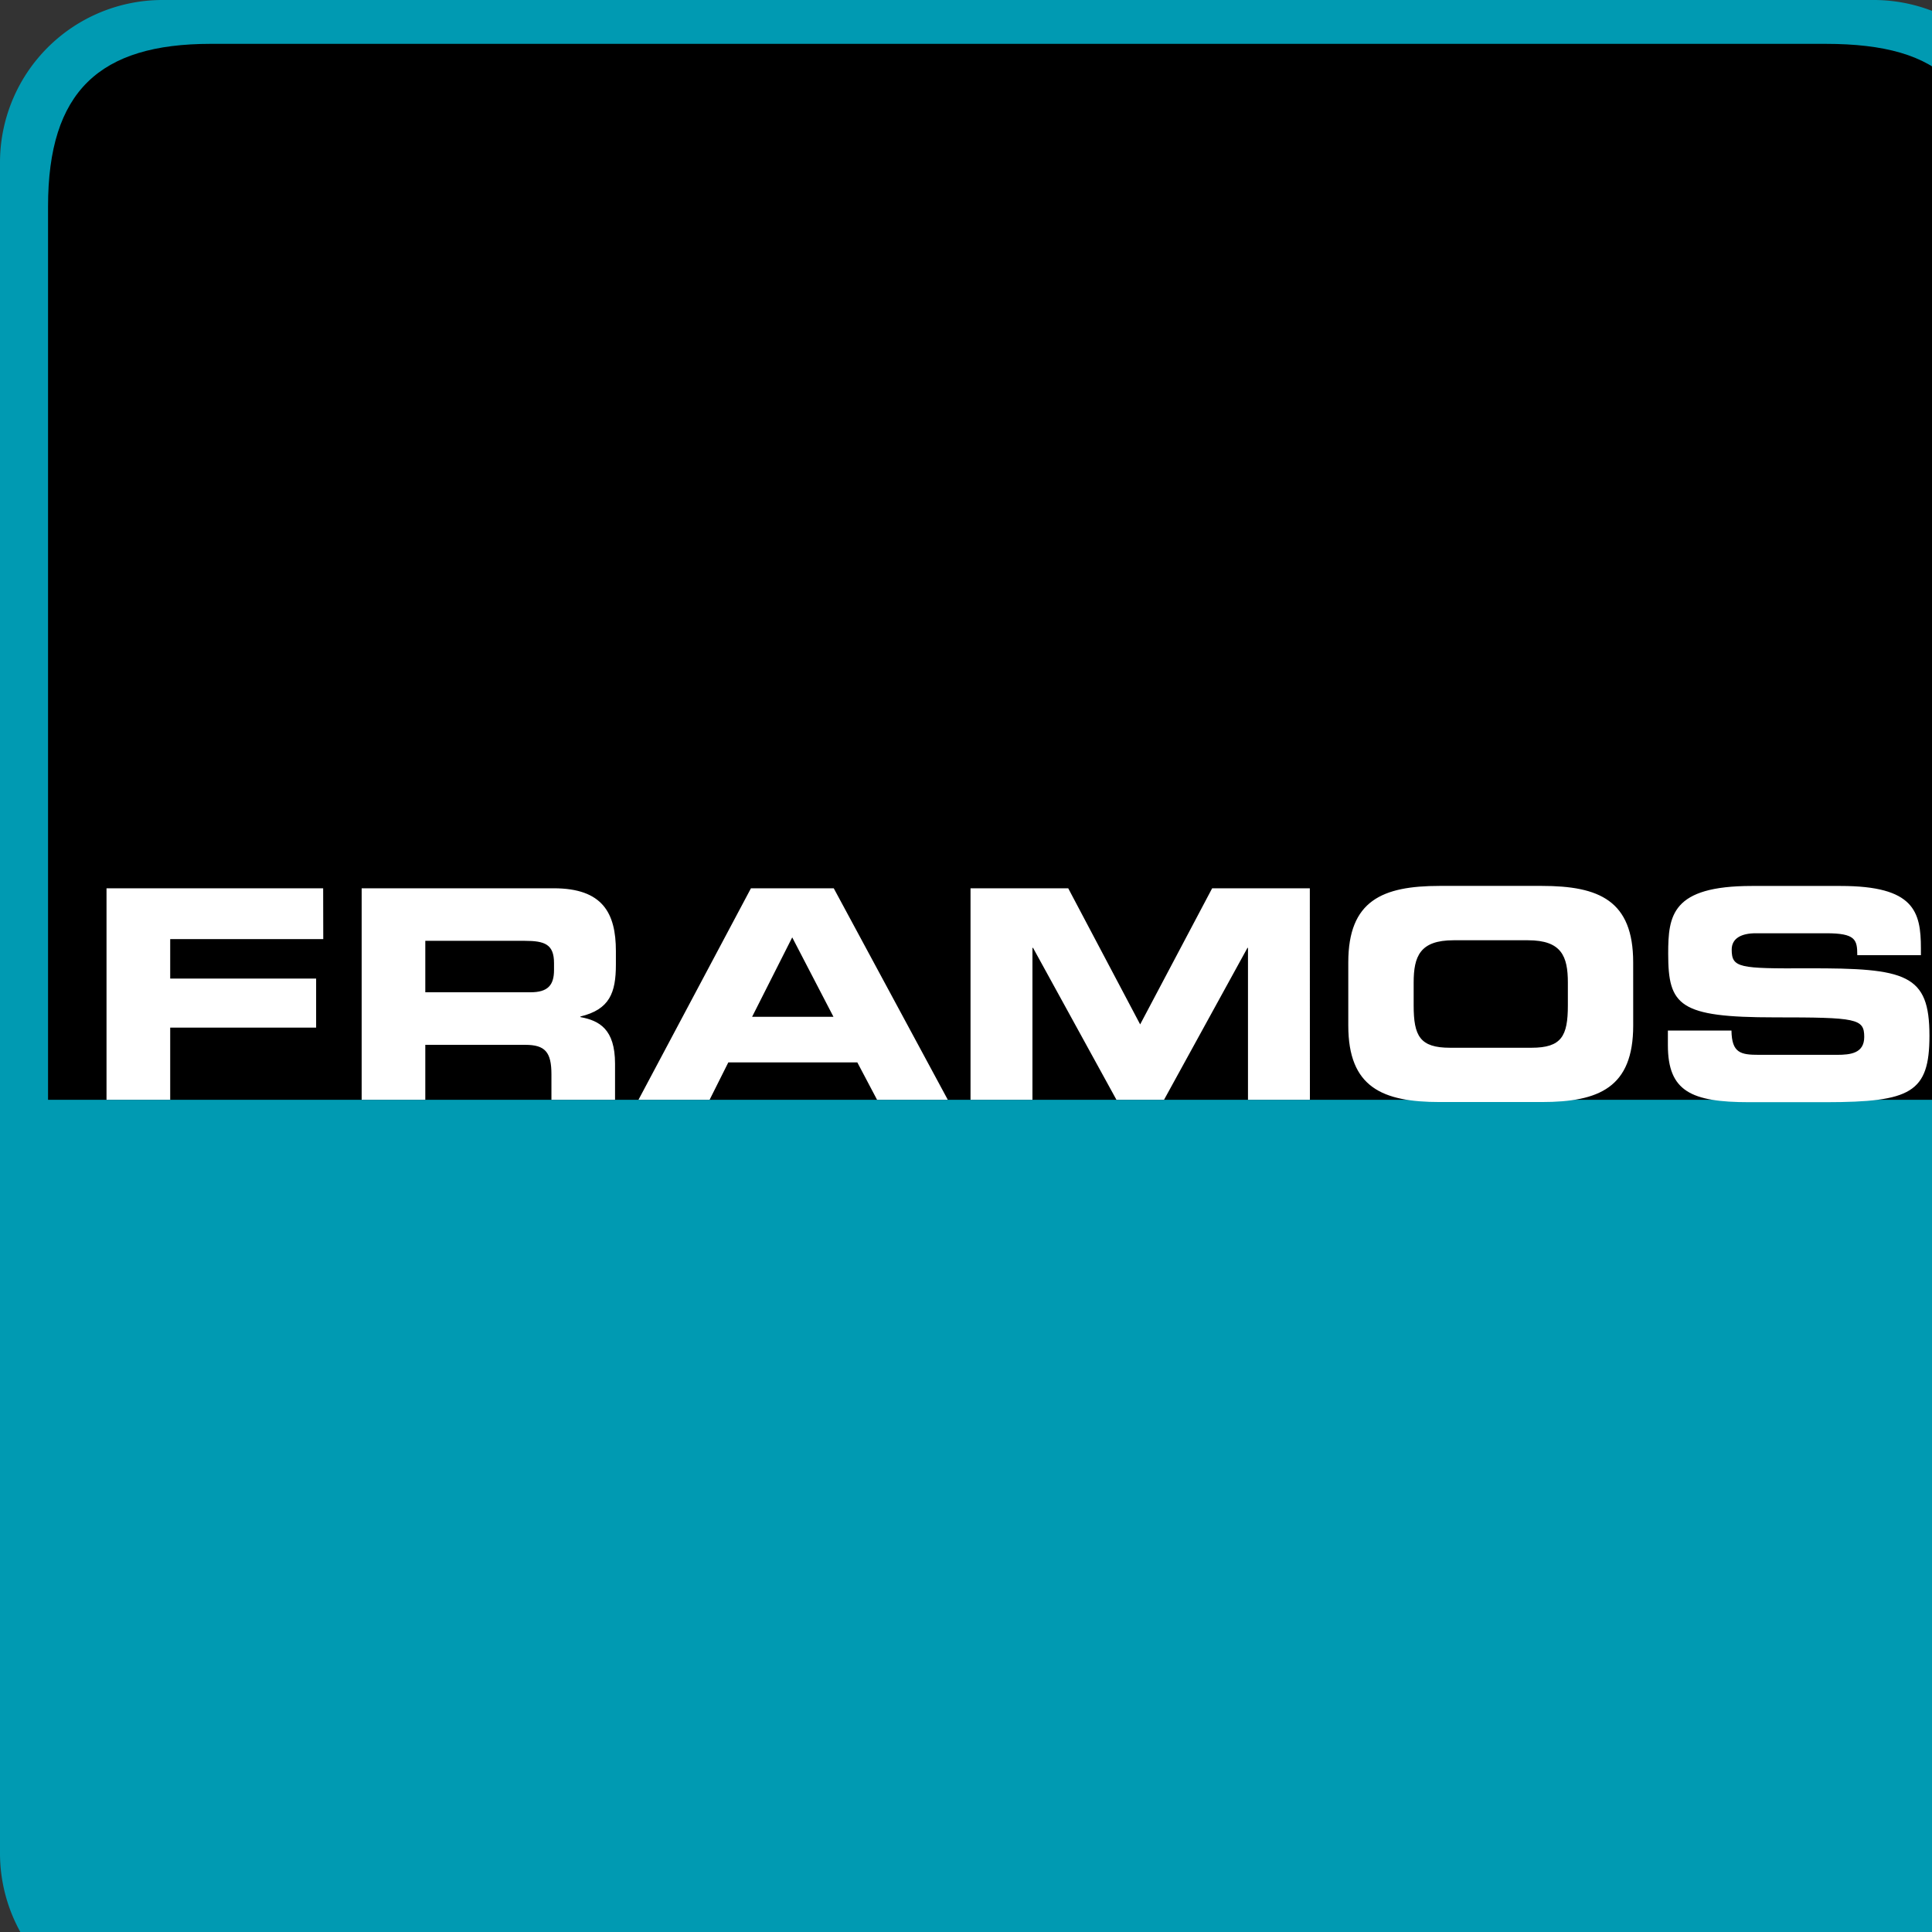 <?xml version="1.0" encoding="UTF-8" standalone="no"?>
<!-- Created with Inkscape (http://www.inkscape.org/) -->

<svg
   width="20"
   height="20"
   viewBox="0 0 5.292 5.292"
   version="1.1"
   id="svg1"
   xml:space="preserve"
   inkscape:export-filename="framos-dashicon.svg"
   inkscape:export-xdpi="96"
   inkscape:export-ydpi="96"
   xmlns:inkscape="http://www.inkscape.org/namespaces/inkscape"
   xmlns:sodipodi="http://sodipodi.sourceforge.net/DTD/sodipodi-0.dtd"
   xmlns="http://www.w3.org/2000/svg"
   xmlns:svg="http://www.w3.org/2000/svg"><rect x="0" y="0" width="5.292" height="5.292" fill="#333333" stroke="none"/><sodipodi:namedview
     id="namedview1"
     pagecolor="#ffffff"
     bordercolor="#999999"
     borderopacity="1"
     inkscape:showpageshadow="2"
     inkscape:pageopacity="0"
     inkscape:pagecheckerboard="0"
     inkscape:deskcolor="#d1d1d1"
     inkscape:document-units="mm" /><defs
     id="defs1"><style
       id="style1">.cls-1{fill:#009ab2;}.cls-1,.cls-2,.cls-3{fill-rule:evenodd;}.cls-3{fill:#fff;}</style></defs><g
     inkscape:label="Layer 1"
     inkscape:groupmode="layer"
     id="layer1"><g
       id="g1"
       transform="matrix(0.007,0,0,0.007,1.1028692e-6,0)"><path
         class="cls-1"
         d="M 733.15,0 H 63.59 A 63.59,63.59 0 0 0 0,63.59 v 661.6 a 63.6,63.6 0 0 0 63.59,63.6 h 669.56 a 63.58,63.58 0 0 0 63.58,-63.6 V 63.59 A 63.57,63.57 0 0 0 733.15,0 Z"
         id="path1" /><path
         class="cls-2"
         d="m 777.92,80.75 c 0,-46 -17.69,-63.59 -63.56,-63.59 H 82.4 C 39,17.16 18.8,35.7 18.8,80.75 v 349.6 h 759.12 z"
         id="path2" /><path
         class="cls-3"
         d="m 613.51,384.5 v 8.92 c 0,12 -2.46,16.57 -14.25,16.57 h -31.85 c -11.78,0 -14.24,-4.57 -14.24,-16.57 v -8.92 c 0,-10.28 2.46,-16.57 15.57,-16.57 h 29.18 c 13.13,0 15.59,6.29 15.59,16.57 z M 294.3,397.88 h 31.84 L 310,366.8 Z m -89,-29.73 h -38.88 v 20.13 h 41.17 c 6.74,0 9.2,-2.74 9.2,-8.69 v -2.73 c 0,-7.33 -3.59,-8.71 -11.45,-8.71 z M 126.45,347.59 H 41.68 v 82.74 H 66.6 v -28.22 h 57.1 v -19.2 H 66.6 v -15.44 h 59.89 z M 241,372.16 c 0,-14.85 -5.16,-24.57 -24.33,-24.57 h -75.15 v 82.74 h 24.9 v -21.48 h 39.13 c 7.76,0 10.23,2.85 10.23,11.54 v 9.94 h 24.89 v -14.06 c 0,-13.6 -6.16,-16.9 -13.55,-18.28 v -0.23 C 238.55,395 241,388.5 241,377.42 Z m 129.87,58.17 -44.62,-82.74 h -32.4 l -44,82.74 h 27.83 L 285,415.71 h 50.47 l 7.72,14.62 z M 512.54,347.59 H 474.32 L 446.15,400.85 418,347.59 h -38.23 v 82.74 H 404 v -59.42 h 0.24 l 32.62,59.42 h 18.64 l 32.63,-59.42 h 0.21 v 59.42 h 24.23 z m 126.53,29 c 0,-24.22 -13.33,-29.93 -35.77,-29.93 h -39.93 c -22.42,0 -35.78,5.71 -35.78,29.93 v 24.7 c 0,24.23 13.36,29.94 35.78,29.94 h 39.94 c 22.44,0 35.77,-5.71 35.77,-29.94 z M 755,405.3 c 0,-24.12 -8.95,-26.51 -47.65,-26.39 -26.7,0.11 -29.73,-0.12 -29.73,-7.32 0,-4.45 3.82,-6.4 9.44,-6.4 h 27.58 c 11.45,0 12.12,2.51 12.12,8.57 h 24.9 v -2.63 c 0,-14.51 -2.7,-24.45 -31.41,-24.45 h -34.74 c -31.39,0 -32.74,11.54 -32.74,26.51 0,20.34 4.27,24.91 41.71,24.91 32.09,0 35,0.46 35,7.66 0,6.4 -5.37,7 -10.65,7 h -30.51 c -7.18,0 -10.66,-0.68 -10.79,-9.49 H 652.65 V 409 c 0,18 9.08,22.29 31.76,22.29 h 30.16 C 747.66,431.25 755,427.59 755,405.3 Z"
         id="path3" /></g></g></svg>
